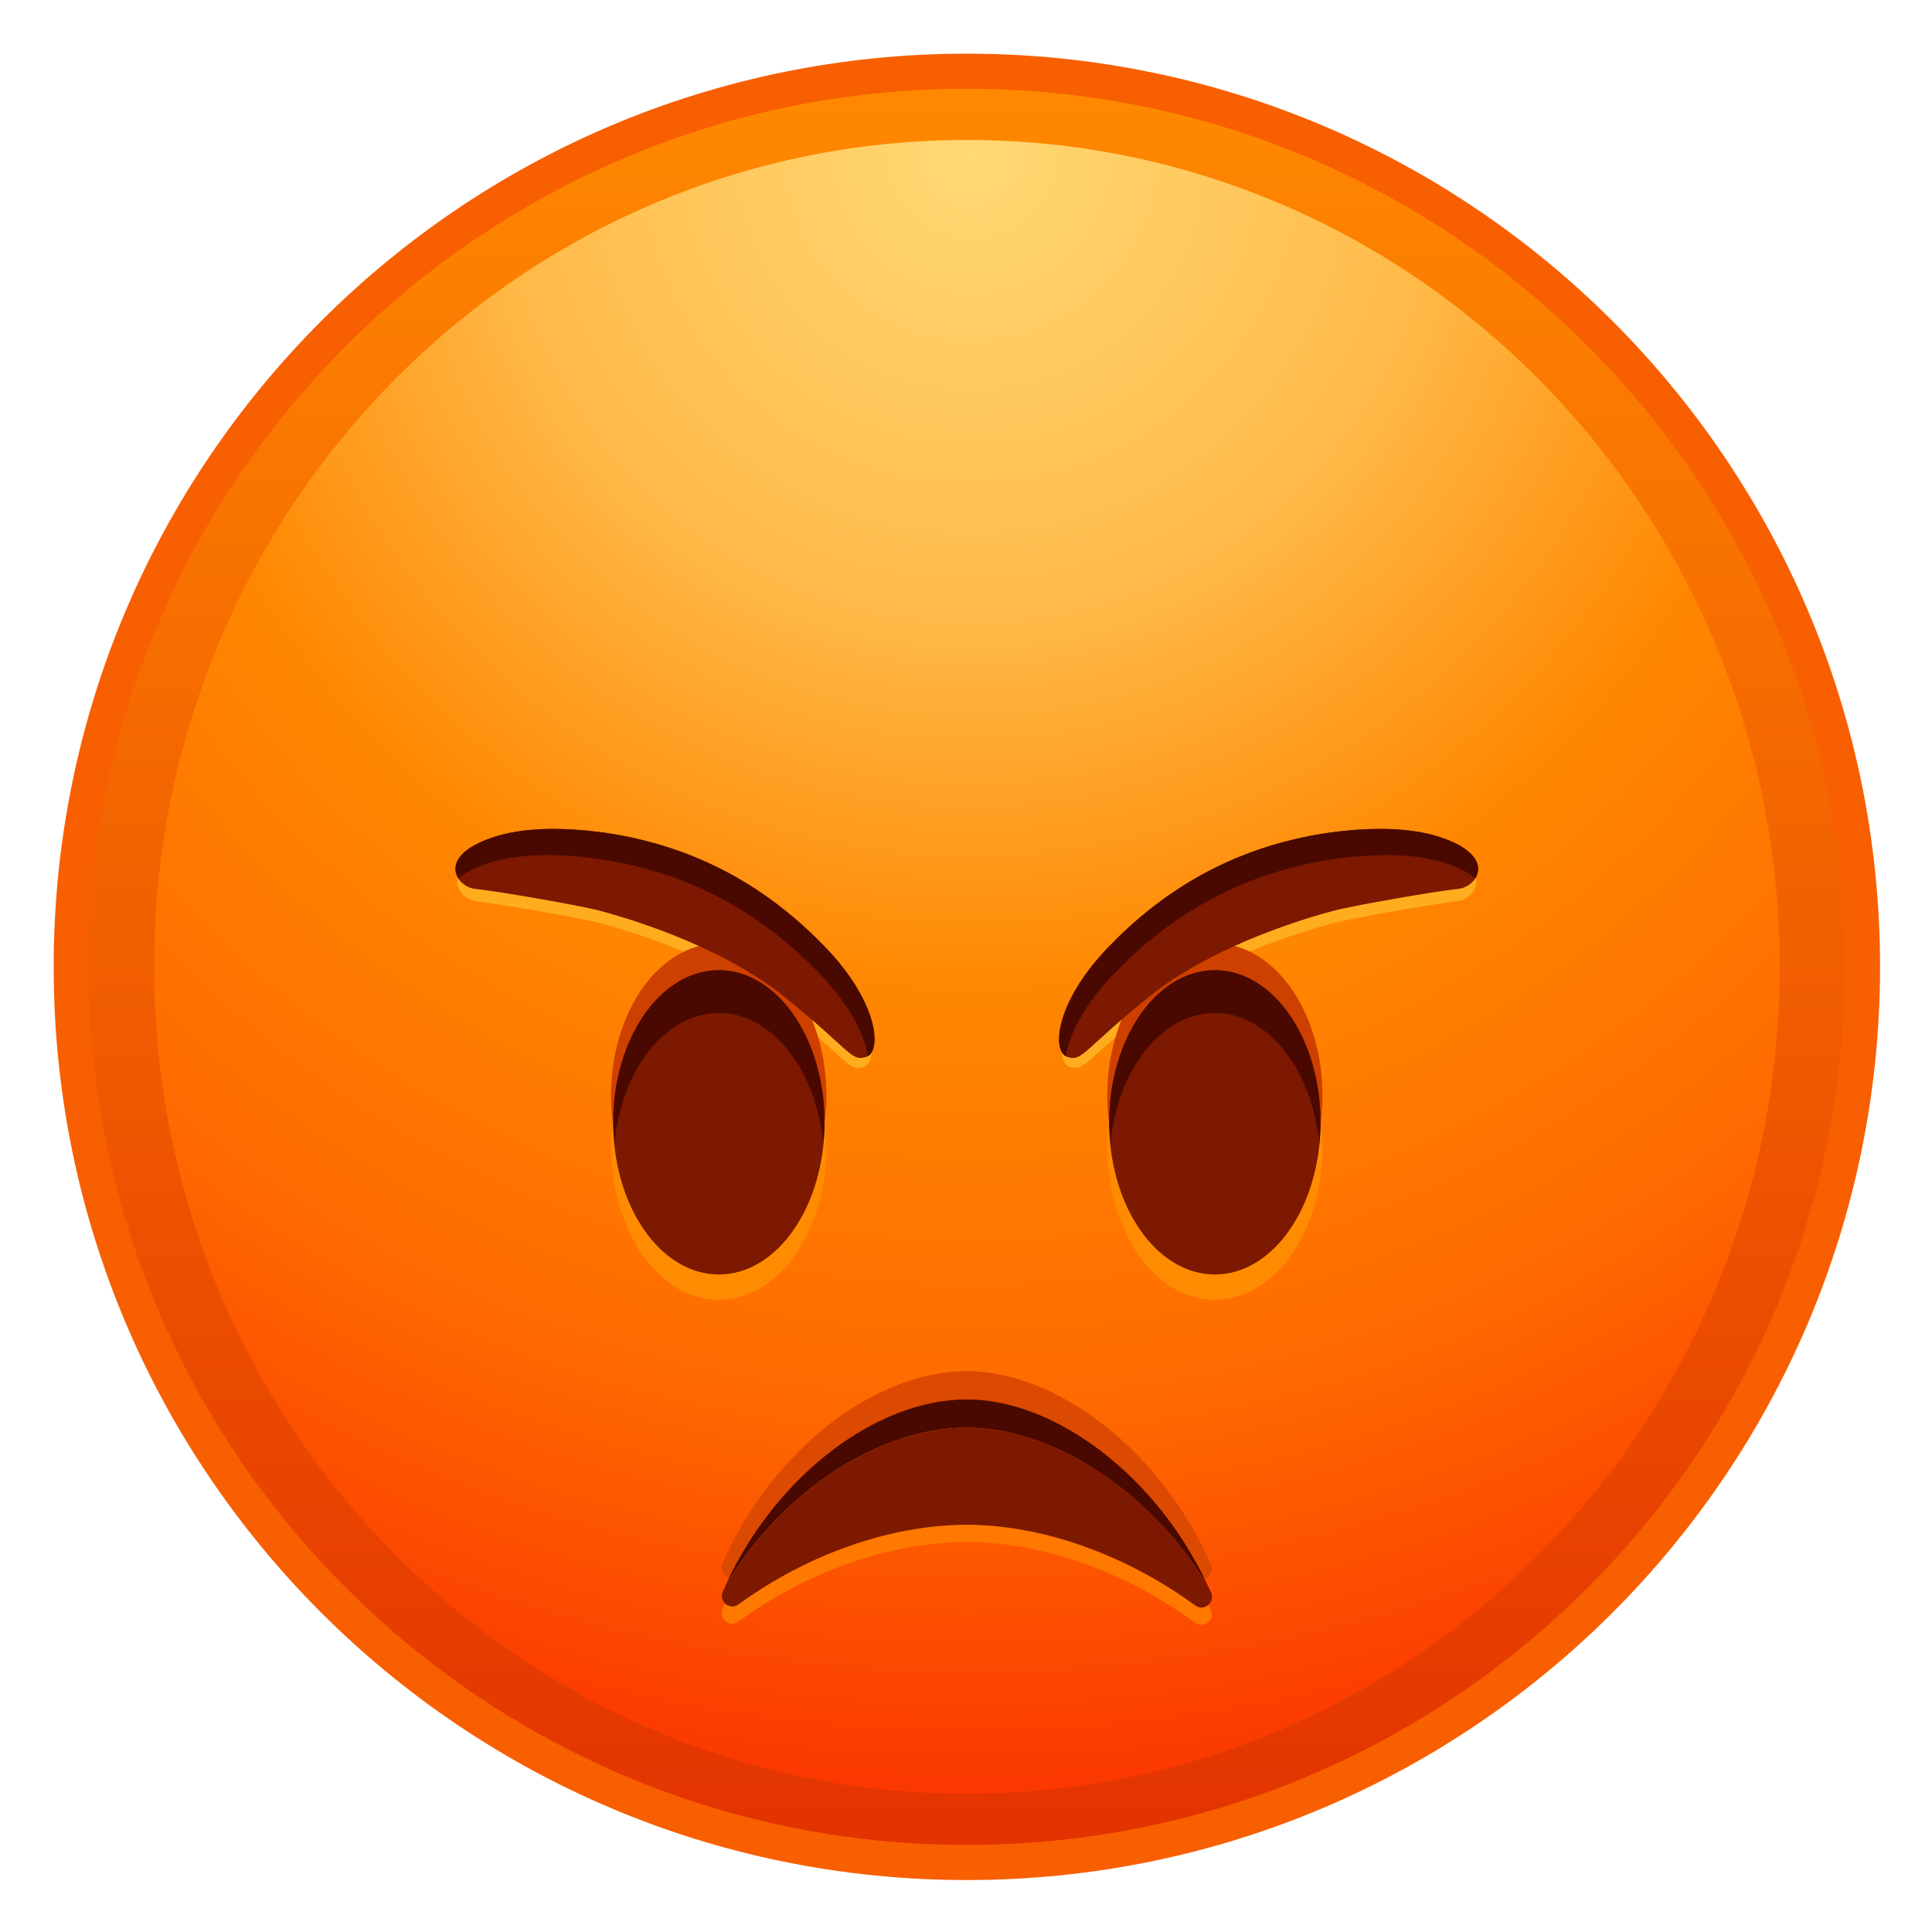 <svg width="18" height="18" viewBox="0 0 18 18" fill="none" xmlns="http://www.w3.org/2000/svg">
<g clip-path="url(#clip0_8749_4006)">
<path d="M9.008 17.516C13.707 17.516 17.516 13.707 17.516 9.008C17.516 4.309 13.707 0.5 9.008 0.5C4.309 0.5 0.5 4.309 0.5 9.008C0.5 13.707 4.309 17.516 9.008 17.516Z" fill="#F85F00"/>
<path d="M9.007 17.189C13.526 17.189 17.188 13.526 17.188 9.008C17.188 4.49 13.526 0.827 9.007 0.827C4.489 0.827 0.826 4.49 0.826 9.008C0.826 13.526 4.489 17.189 9.007 17.189Z" fill="url(#paint0_linear_8749_4006)"/>
<path d="M9.008 16.712C13.19 16.712 16.581 13.263 16.581 9.008C16.581 4.753 13.19 1.304 9.008 1.304C4.826 1.304 1.436 4.753 1.436 9.008C1.436 13.263 4.826 16.712 9.008 16.712Z" fill="url(#paint1_radial_8749_4006)"/>
<path d="M11.135 15.118C11.216 15.177 11.323 15.09 11.282 14.999C10.816 13.936 9.846 13.199 9.007 13.199C8.153 13.199 7.194 13.932 6.731 14.99C6.691 15.082 6.798 15.168 6.879 15.109C7.514 14.647 8.287 14.367 9.007 14.367C9.718 14.366 10.495 14.65 11.135 15.118Z" fill="#FF7800"/>
<path d="M11.135 14.694C11.216 14.753 11.323 14.666 11.282 14.575C10.816 13.512 9.846 12.775 9.007 12.775C8.153 12.775 7.194 13.508 6.731 14.566C6.691 14.657 6.798 14.744 6.879 14.685C7.514 14.223 8.287 13.943 9.007 13.943C9.718 13.942 10.495 14.226 11.135 14.694Z" fill="#DC4900"/>
<path d="M9.007 13.301C9.805 13.301 10.713 13.889 11.252 14.771C10.775 13.745 9.828 13.038 9.007 13.038C8.172 13.038 7.237 13.739 6.764 14.759C7.299 13.883 8.197 13.301 9.007 13.301Z" fill="#4A0900"/>
<path d="M6.88 14.948C7.515 14.486 8.289 14.206 9.008 14.206C9.718 14.206 10.496 14.49 11.136 14.958C11.217 15.017 11.324 14.93 11.284 14.839C11.274 14.816 11.263 14.794 11.253 14.772C10.714 13.89 9.806 13.302 9.008 13.302C8.198 13.302 7.299 13.885 6.765 14.761C6.754 14.784 6.744 14.807 6.734 14.83C6.693 14.921 6.8 15.007 6.88 14.948Z" fill="#7C1900"/>
<path d="M9.913 9.701C10.055 9.746 10.055 9.638 10.671 9.147C11.286 8.657 12.194 8.408 12.374 8.36C12.553 8.313 13.338 8.177 13.516 8.16C13.576 8.154 13.638 8.118 13.674 8.065C13.848 8.22 13.704 8.386 13.57 8.398C13.392 8.415 12.607 8.552 12.428 8.599C12.249 8.646 11.34 8.895 10.725 9.386C10.109 9.877 10.108 9.985 9.967 9.94C9.907 9.921 9.878 9.83 9.9 9.693C9.904 9.696 9.908 9.7 9.913 9.701Z" fill="#FFAD1E"/>
<path d="M8.101 9.701C7.959 9.746 7.959 9.638 7.343 9.147C6.728 8.657 5.82 8.408 5.64 8.36C5.461 8.313 4.676 8.177 4.498 8.16C4.438 8.154 4.376 8.118 4.34 8.065C4.166 8.22 4.31 8.386 4.444 8.398C4.623 8.416 5.408 8.553 5.587 8.6C5.766 8.647 6.675 8.896 7.29 9.387C7.906 9.878 7.907 9.986 8.048 9.941C8.108 9.922 8.137 9.831 8.115 9.694C8.111 9.696 8.106 9.7 8.101 9.701Z" fill="#FFAD1E"/>
<path d="M6.698 11.625C6.203 11.625 5.793 11.118 5.711 10.45C5.701 10.529 5.695 10.61 5.695 10.693C5.695 11.475 6.144 12.11 6.698 12.11C7.251 12.11 7.7 11.476 7.7 10.693C7.7 10.61 7.694 10.529 7.684 10.45C7.603 11.118 7.192 11.625 6.698 11.625Z" fill="#FF8C00"/>
<path d="M6.697 9.275C7.191 9.275 7.602 9.783 7.683 10.45C7.693 10.371 7.699 10.29 7.699 10.208C7.699 9.425 7.25 8.79 6.697 8.79C6.143 8.79 5.693 9.424 5.693 10.208C5.693 10.29 5.699 10.371 5.709 10.45C5.791 9.783 6.201 9.275 6.697 9.275Z" fill="#CE4000"/>
<path d="M6.697 11.874C7.241 11.874 7.682 11.24 7.682 10.457C7.682 9.674 7.241 9.039 6.697 9.039C6.154 9.039 5.713 9.674 5.713 10.457C5.713 11.24 6.154 11.874 6.697 11.874Z" fill="#7C1900"/>
<path d="M6.697 9.438C7.194 9.438 7.604 9.968 7.671 10.656C7.678 10.591 7.682 10.525 7.682 10.457C7.682 9.675 7.241 9.039 6.697 9.039C6.154 9.039 5.713 9.674 5.713 10.457C5.713 10.525 5.718 10.59 5.724 10.656C5.79 9.968 6.201 9.438 6.697 9.438Z" fill="#4A0900"/>
<path d="M11.319 11.625C10.824 11.625 10.414 11.118 10.332 10.45C10.322 10.529 10.316 10.61 10.316 10.693C10.316 11.475 10.765 12.11 11.319 12.11C11.872 12.11 12.321 11.476 12.321 10.693C12.321 10.61 12.315 10.529 12.305 10.45C12.224 11.118 11.813 11.625 11.319 11.625Z" fill="#FF8C00"/>
<path d="M11.319 9.275C11.813 9.275 12.224 9.783 12.305 10.45C12.315 10.371 12.321 10.29 12.321 10.208C12.321 9.425 11.872 8.79 11.319 8.79C10.765 8.79 10.316 9.424 10.316 10.208C10.316 10.29 10.322 10.371 10.332 10.45C10.414 9.783 10.824 9.275 11.319 9.275Z" fill="#CE4000"/>
<path d="M11.319 11.874C11.862 11.874 12.303 11.24 12.303 10.457C12.303 9.674 11.862 9.039 11.319 9.039C10.775 9.039 10.334 9.674 10.334 10.457C10.334 11.24 10.775 11.874 11.319 11.874Z" fill="#7C1900"/>
<path d="M11.319 9.438C11.815 9.438 12.225 9.968 12.292 10.656C12.299 10.591 12.303 10.525 12.303 10.457C12.303 9.675 11.862 9.039 11.319 9.039C10.775 9.039 10.334 9.674 10.334 10.457C10.334 10.525 10.339 10.59 10.345 10.656C10.412 9.968 10.822 9.438 11.319 9.438Z" fill="#4A0900"/>
<path d="M12.104 7.809C12.104 7.809 12.879 7.621 13.418 7.8C13.958 7.978 13.764 8.265 13.584 8.282C13.405 8.298 12.611 8.436 12.43 8.484C12.249 8.532 11.331 8.784 10.709 9.284C10.088 9.784 10.087 9.894 9.943 9.847C9.8 9.801 9.824 9.348 10.324 8.826C10.824 8.307 11.406 7.965 12.104 7.809Z" fill="#7C1900"/>
<path d="M13.474 8.044C12.934 7.865 12.159 8.054 12.159 8.054C11.461 8.21 10.879 8.552 10.379 9.072C10.09 9.372 9.961 9.65 9.929 9.84C9.802 9.769 9.841 9.33 10.324 8.827C10.824 8.307 11.406 7.965 12.104 7.809C12.104 7.809 12.879 7.621 13.419 7.8C13.774 7.917 13.812 8.081 13.744 8.185C13.69 8.135 13.602 8.087 13.474 8.044Z" fill="#4A0900"/>
<path d="M5.91 7.809C5.91 7.809 5.135 7.621 4.595 7.8C4.055 7.978 4.25 8.265 4.429 8.282C4.609 8.298 5.403 8.436 5.584 8.484C5.764 8.532 6.683 8.784 7.304 9.284C7.926 9.784 7.927 9.894 8.07 9.847C8.213 9.801 8.19 9.348 7.689 8.826C7.19 8.307 6.607 7.965 5.91 7.809Z" fill="#7C1900"/>
<path d="M4.542 8.044C5.082 7.865 5.856 8.054 5.856 8.054C6.554 8.21 7.136 8.552 7.637 9.072C7.926 9.372 8.055 9.65 8.087 9.84C8.213 9.769 8.175 9.33 7.692 8.827C7.191 8.307 6.609 7.965 5.911 7.809C5.911 7.809 5.137 7.621 4.597 7.8C4.242 7.917 4.204 8.081 4.272 8.185C4.327 8.135 4.413 8.087 4.542 8.044Z" fill="#4A0900"/>
</g>
<defs>
<linearGradient id="paint0_linear_8749_4006" x1="9.007" y1="0.735" x2="9.007" y2="17.142" gradientUnits="userSpaceOnUse">
<stop stop-color="#FF8900"/>
<stop offset="1" stop-color="#E33300"/>
</linearGradient>
<radialGradient id="paint1_radial_8749_4006" cx="0" cy="0" r="1" gradientUnits="userSpaceOnUse" gradientTransform="translate(9.05 1.41) scale(15.281 15.281)">
<stop stop-color="#FFD974"/>
<stop offset="0.283" stop-color="#FFBA49"/>
<stop offset="0.512" stop-color="#FF8700"/>
<stop offset="0.766" stop-color="#FF6A00"/>
<stop offset="1" stop-color="#FB3800"/>
</radialGradient>
<clipPath id="clip0_8749_4006">
<rect width="17.015" height="17.015" fill="white" transform="translate(0.5 0.5)"/>
</clipPath>
</defs>
</svg>